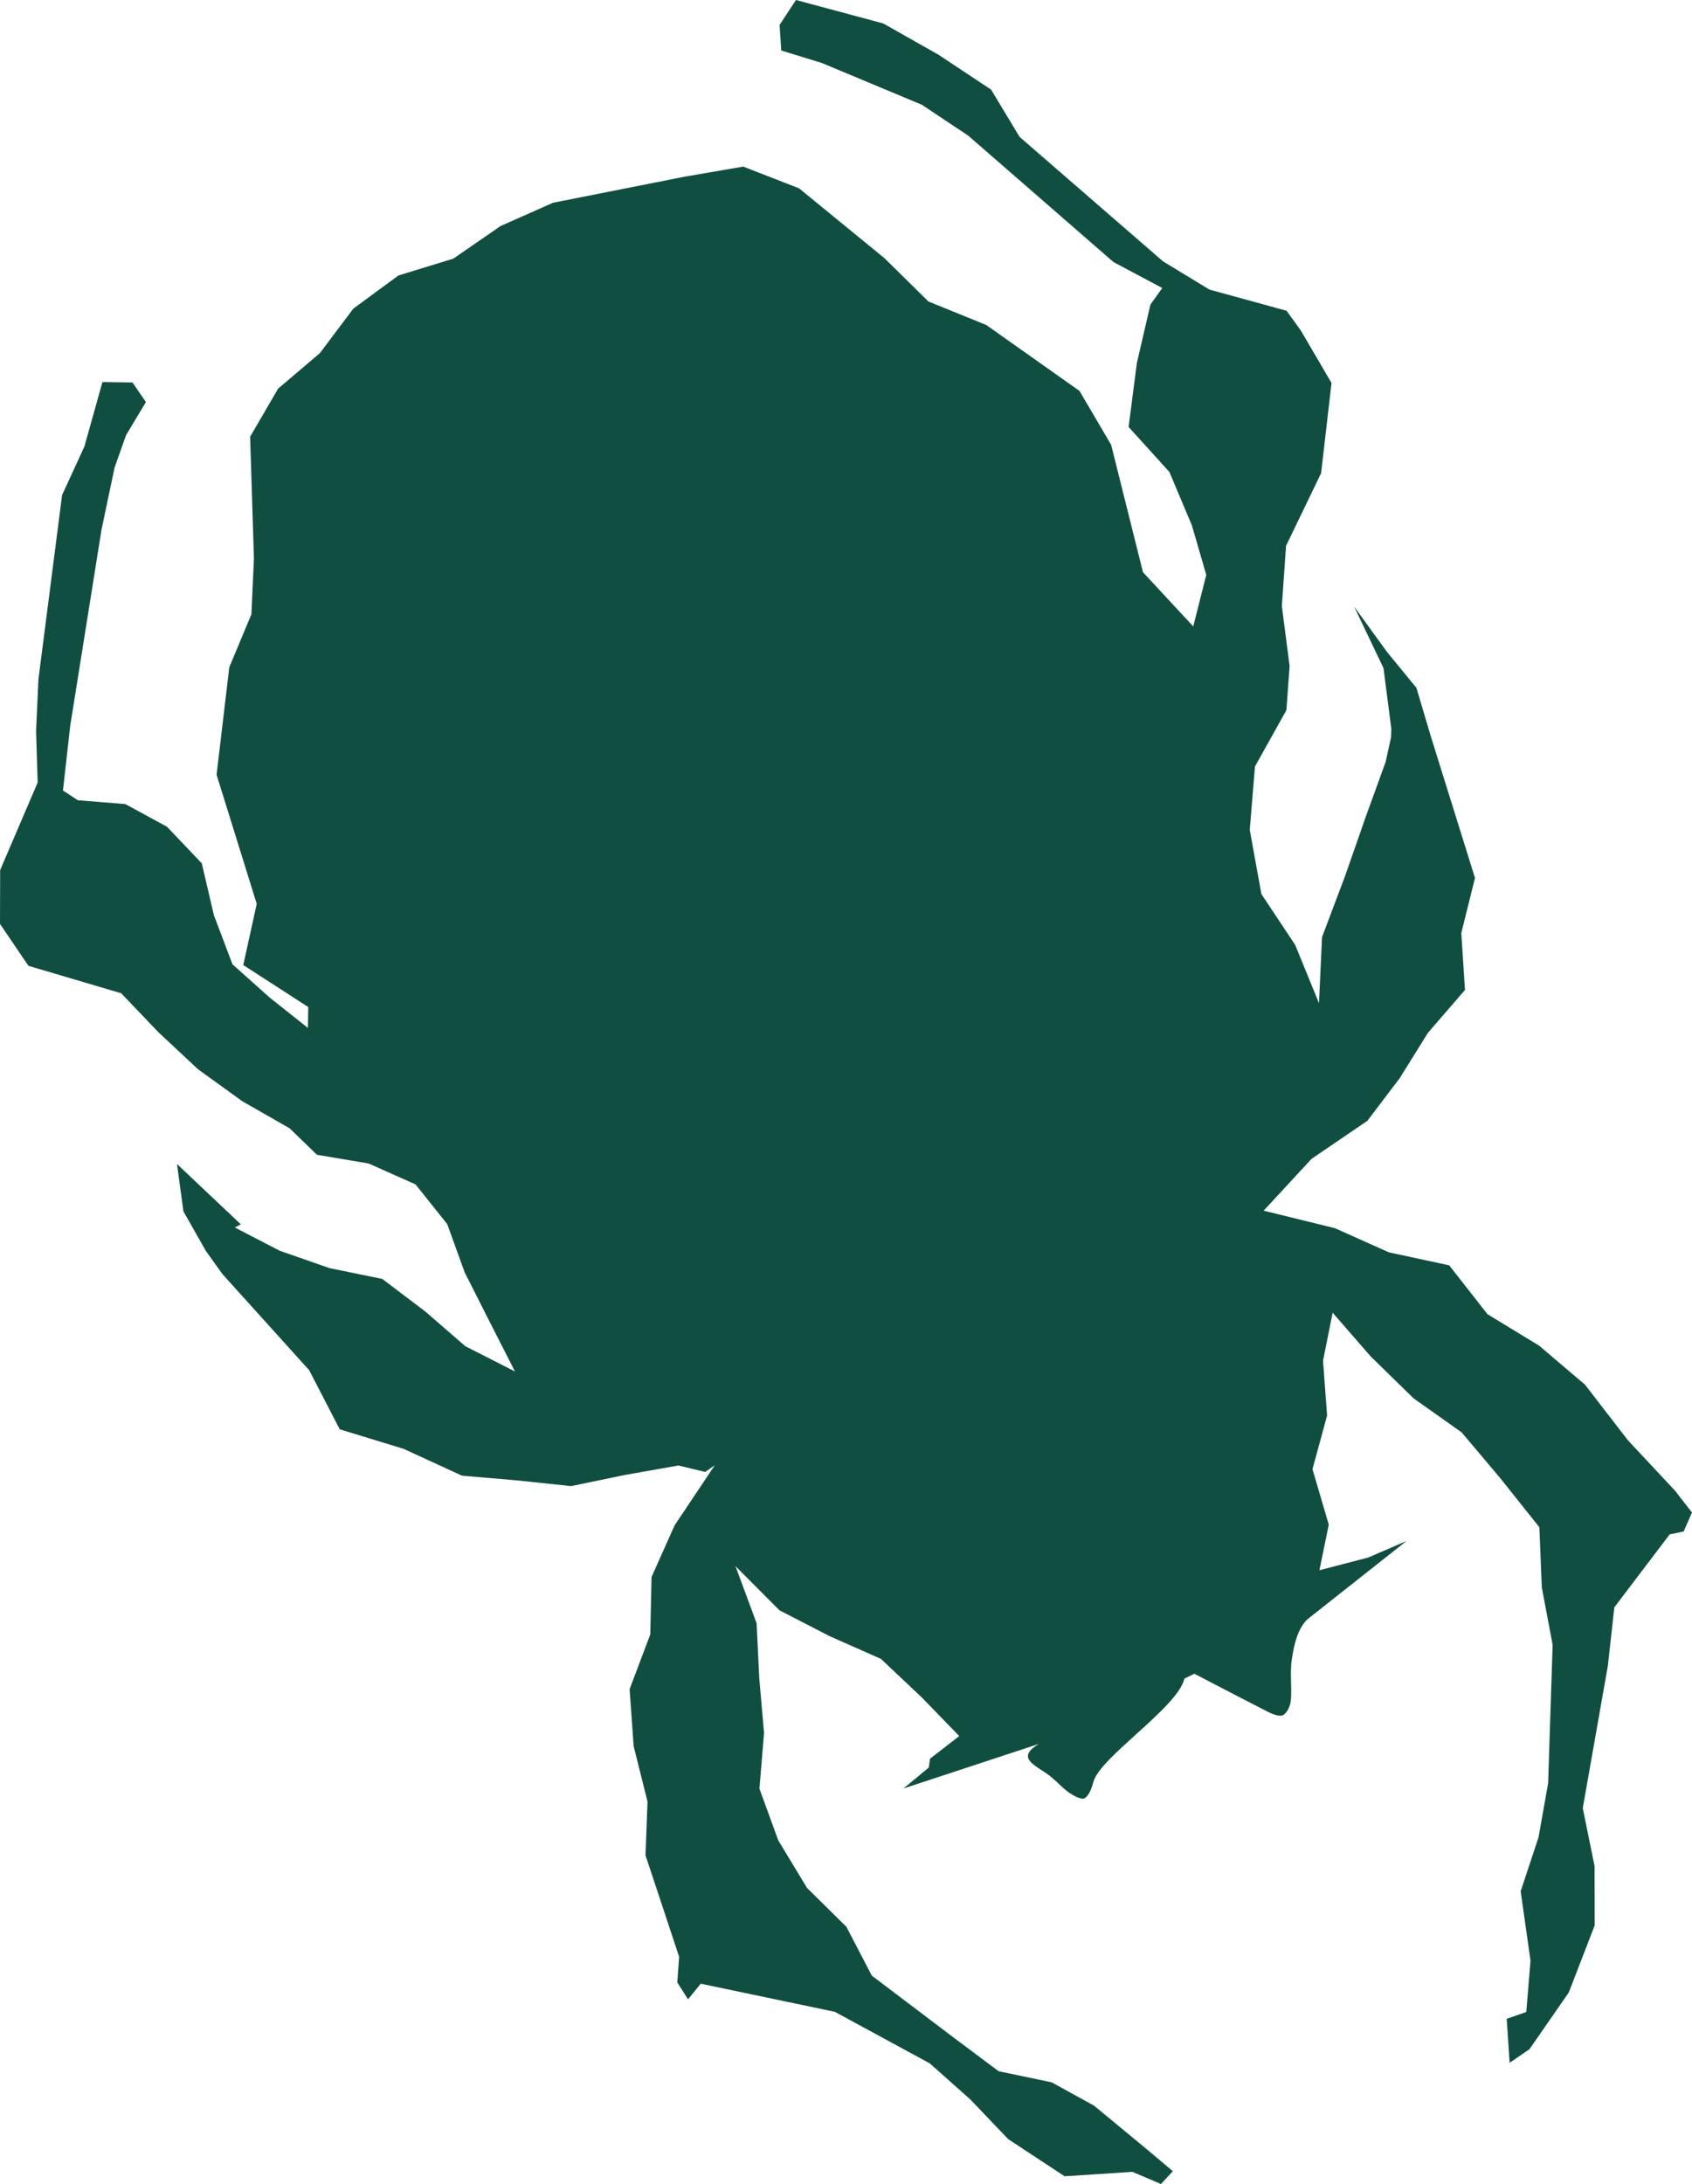 <?xml version="1.0" encoding="utf-8"?>
<!-- Generator: Adobe Illustrator 27.9.0, SVG Export Plug-In . SVG Version: 6.00 Build 0)  -->
<svg version="1.1" id="Layer_1" xmlns="http://www.w3.org/2000/svg" xmlns:xlink="http://www.w3.org/1999/xlink" x="0px" y="0px"
	 viewBox="0 0 868.27 1120.08" style="enable-background:new 0 0 868.27 1120.08;" xml:space="preserve">
<style type="text/css">
	.st0{fill:#104E41;}
</style>
<path class="st0" d="M31.87,253.87L19.73,348.3l-1.22,26.66l0.82,26.36l-19.25,44.9L0,473.85l14.6,21.48l47.59,14.06l19.03,19.93
	l20.42,19.06l22.7,16.39l24.28,13.88l14.03,13.58l26.51,4.47l24.07,10.71l16.29,20.4l8.92,24.69l12.52,24.75l13.3,26.11
	l-25.48-12.95l-20.56-17.83l-22.05-16.68l-27.08-5.54l-25.59-8.93l-22.99-11.91l3.06-1.63l-32.74-30.93l3.3,24.29l11.45,20.19
	l8.55,11.95l44.54,49.33l15.68,30.31l32.77,10.01l29.97,13.77l27.73,2.36l28.24,2.98l27.55-5.71l27.55-4.86l13.71,3.31l4.9-3.4
	l-20.61,30.84l-11.81,26.44l-0.65,29.44l-10.6,28.06l2.07,29.28l7.11,28.39l-1.03,27.59l8.59,25.85l8.67,26.2l-0.95,13.1l5.51,8.68
	l6.52-8.02l68.81,14.42l48.72,26.44l20.91,18.6l19.33,20.25l28.96,19.05l34.79-2.26l14.65,6.23l6.09-6.58l-13.73-11.54l-26.67-22.04
	l-21.78-11.99l-27.23-5.7l-22.28-16.66l-42.78-32.34l-13.05-25.06l-20.2-19.94l-14.72-24.3l-9.7-26.58l2.36-28.58l-2.44-28.03
	l-1.38-28.28l-10.84-29.25l22.6,22.65l25.69,13.24l26.38,11.68l20.99,19.81l19.19,19.77l-15.01,11.58l-0.64,4.57l-12.98,10.73
	l69.4-22.84c-10.9,6.6-3.56,10.09,3.7,14.94c4.3,2.78,7.63,7.02,11.76,9.95c2.38,1.64,6.44,3.9,8.09,2.92
	c2.29-1.28,3.67-5.25,4.48-8.26c3.28-12.76,43.18-38.09,46.76-53.09l5.09-2.47c14.04,7.28,26,13.57,37.83,19.59
	c2.33,1.19,6.17,2.63,7.73,1.61c2.2-1.31,3.75-4.9,3.95-7.7c0.57-6.94-0.56-14.2,0.51-21.06c1.15-7.36,2.8-15.18,7.92-20.31
	l50.91-40.21l-19.61,8.47l-25.08,6.53l4.8-23.4l-8.37-28.43l7.51-27.51l-2.09-28.11l4.94-24.63l19.57,22.48l21.98,21.46l24.65,17.44
	l19.75,23.4l20.13,25.25l1.26,30.9l5.55,29.41l-2.31,70.99l-4.93,27.73l-9.16,27.64l5.04,35.62l-2.15,26.31l-10.06,3.5l1.5,22.55
	l10.19-6.97l20.16-29.08l13.3-34.42l-0.07-30.35l-6.04-29.8l12.86-72.92l3.33-30.04l28.41-37.42l7.17-1.48l4.27-9.72l-8.65-11.13
	l-24.25-25.94l-22.01-28.51l-23.58-20.03l-26.44-16.08l-19.66-25.08l-30.93-6.66l-27.71-12.39l-36.57-8.98l24.57-26.58l28.65-19.5
	l16.65-21.96l14.45-23.21l18.99-21.94l-1.89-29.21l7.03-28.22l-22.63-72.52l-7.42-24.98l-15.03-18.33l-16.91-23.3l15.03,31.46
	l4.03,31.19l-0.16,4.42l-2.8,12.62l-10.12,27.92l-10.83,30.97l-11.65,30.87l-1.57,33.9l-12.21-29.87l-17.35-26.13l-5.96-32.87
	l2.66-32.53l16.14-28.88l1.64-22.66l-3.98-30.74l2.16-30.9l17.99-37.26l5.34-46.26l-15.77-26.93l-7.32-10.11l-39.51-10.83
	l-23.84-14.47l-73.61-63.83l-14.63-24.26l-26.95-17.87l-28.37-16.06L408.46,0l-8.4,12.77l0.85,13.13l20.87,6.42l51.34,21.44
	l23.76,15.83l74.52,64.81l25.02,13.31l-6.07,8.51l-6.97,30.06l-4.22,32.69l20.94,23.1l11.54,27.38l7.37,25.39l-6.68,26.43
	l-25.8-27.8l-16.34-65.36l-16.25-27.64l-47.79-33.78l-29.75-12.09l-22.55-22.21l-43.83-35.82l-28.61-11.13l-30.12,5.18L283.73,104
	l-26.89,11.94l-24.18,16.69l-28.22,8.66l-23.11,16.98l-17.18,22.83l-21.45,18.24l-14.34,24.64l1.95,62.44l-1.29,28.56l-11.36,27.25
	l-6.52,55.11l20.61,66.22l-6.92,31.36l33.36,21.55l-0.17,10.72l-19.59-15.55l-19.13-17.08l-9.56-25.25l-6.19-26.55L85.69,424
	l-21.38-11.63l-24.36-1.96l-7.64-4.99l3.69-33l16.07-100.65l6.72-31.97l5.92-16.68l10.17-16.91l-6.91-10.06l-15.4-0.21L43.31,229
	L31.87,253.87z"/>
</svg>

